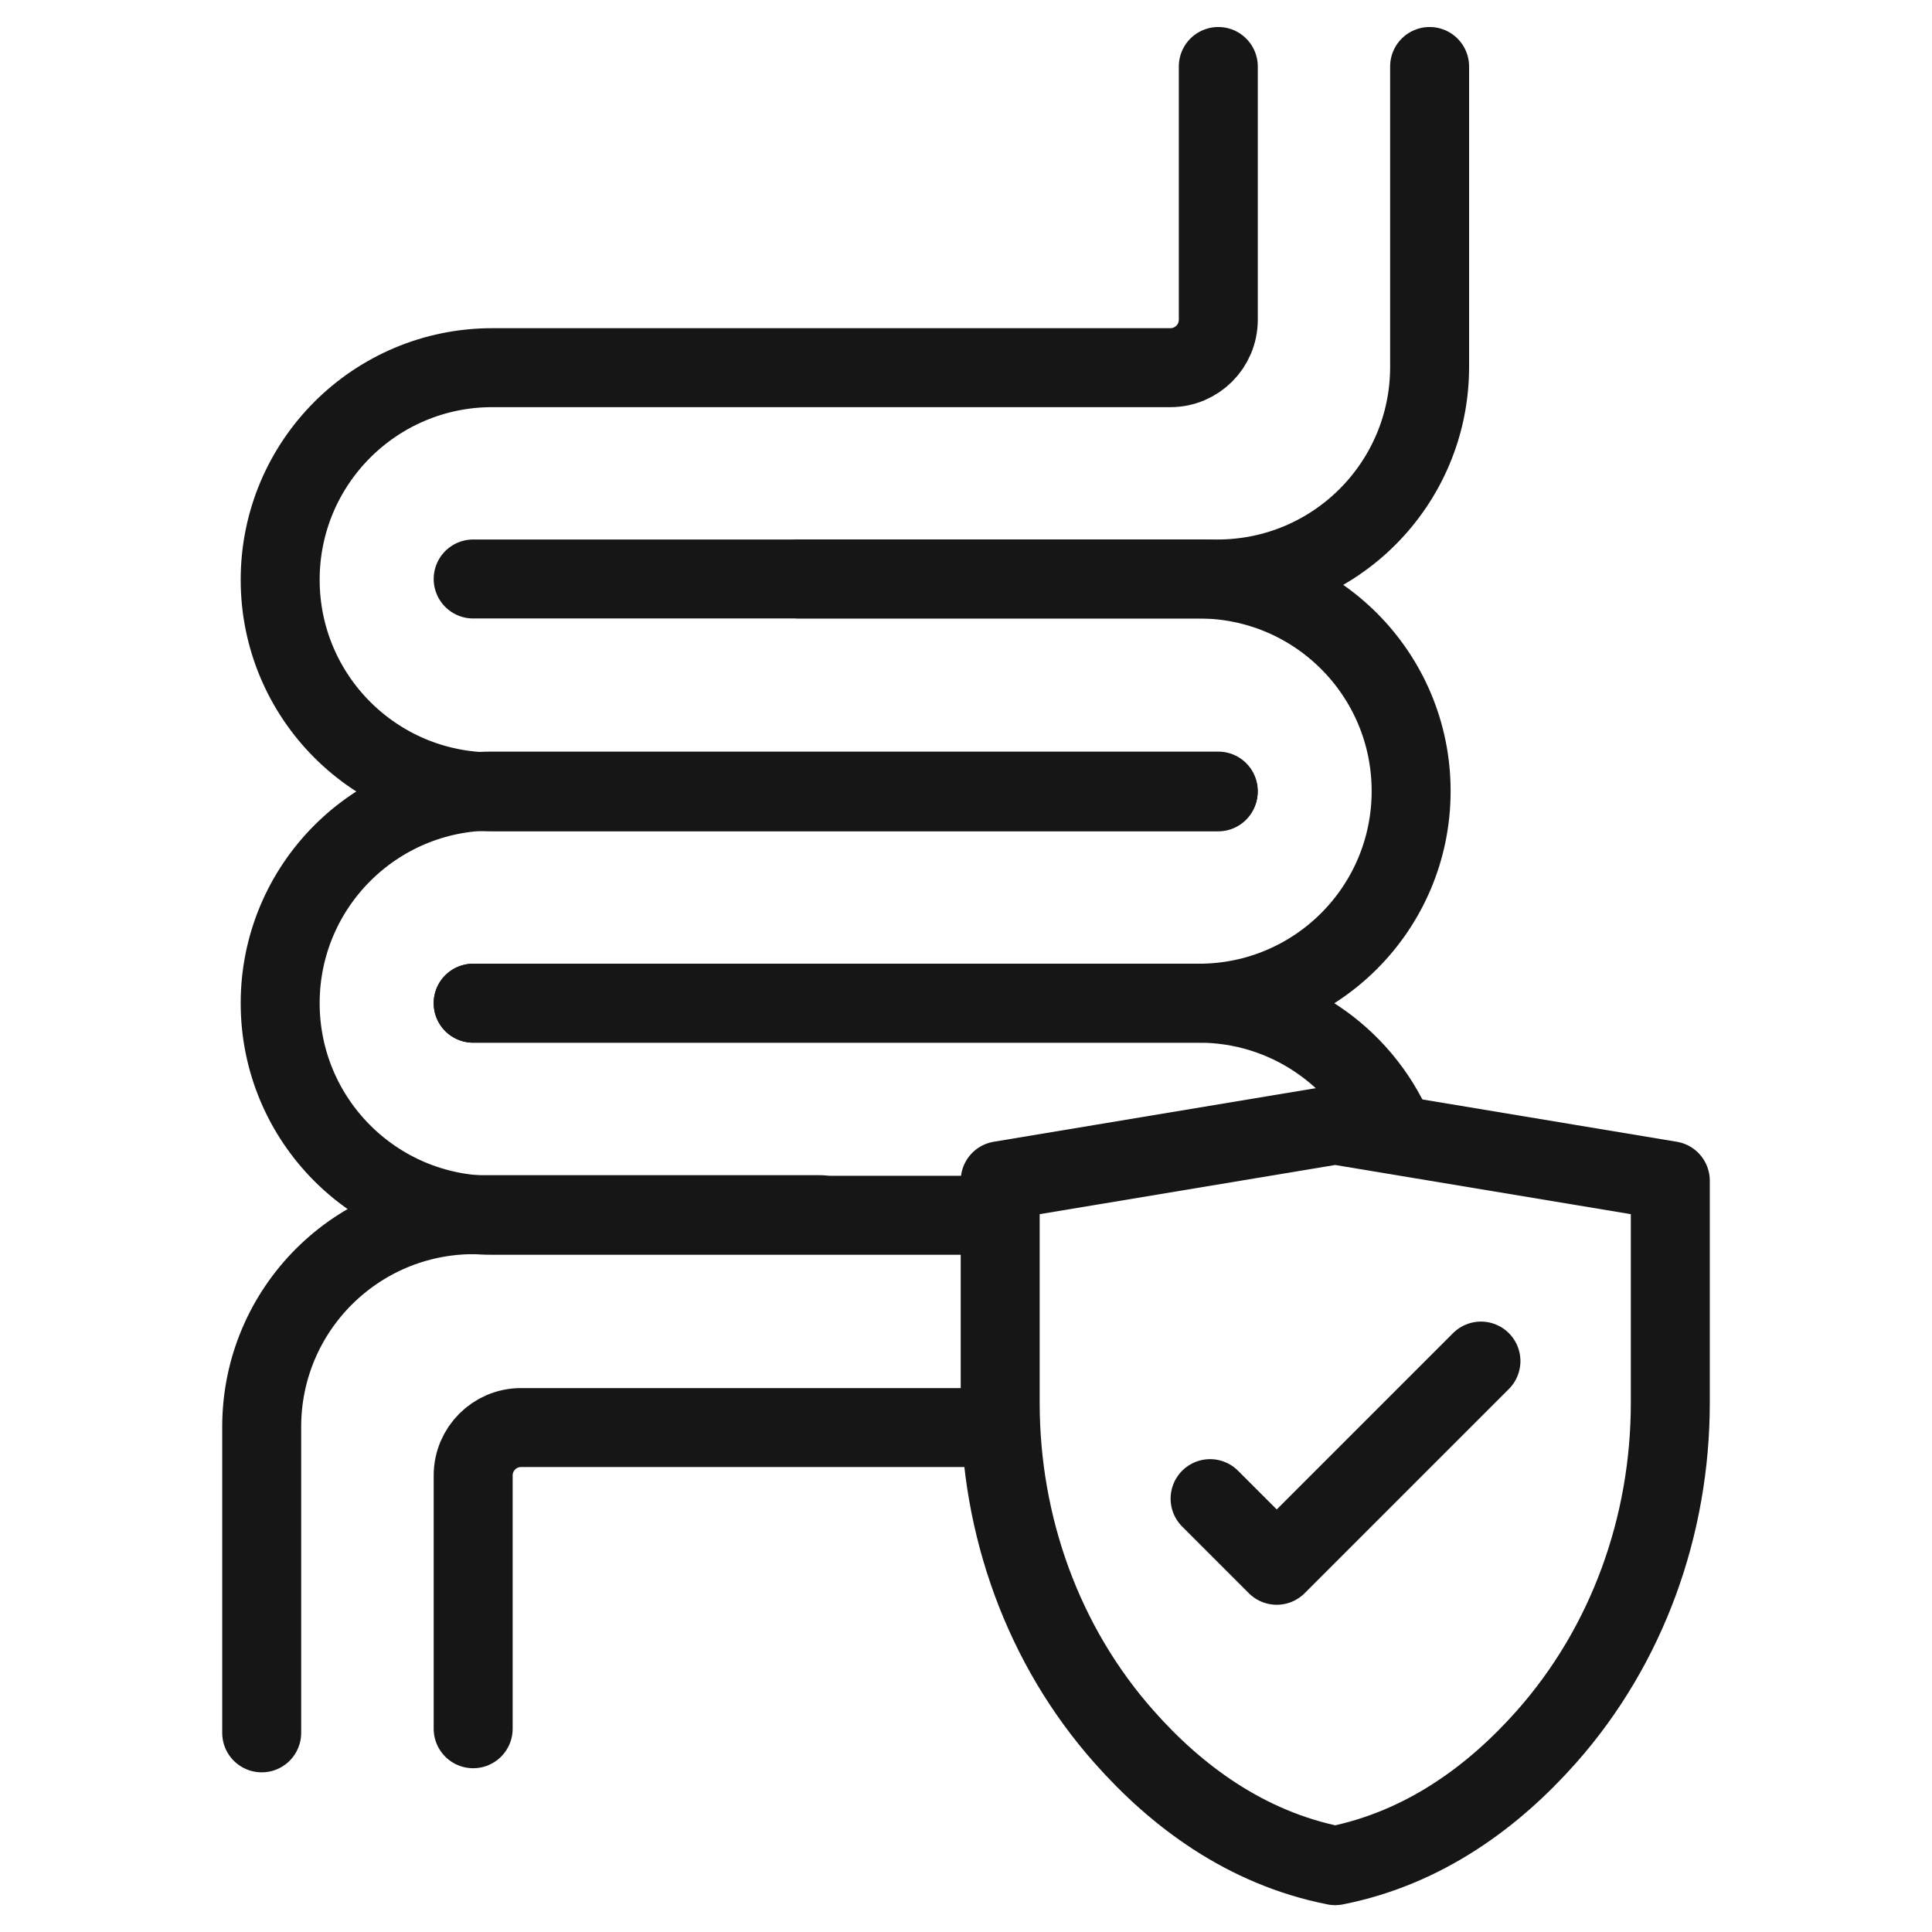 <?xml version="1.0" encoding="UTF-8"?>
<svg id="Layer_1" data-name="Layer 1" xmlns="http://www.w3.org/2000/svg" viewBox="0 0 122.33 122.33">
  <defs>
    <style>
      .cls-1 {
        fill: none;
        stroke: #161616;
        stroke-linecap: round;
        stroke-linejoin: round;
        stroke-width: 5px;
      }
    </style>
  </defs>
  <g>
    <path class="cls-1" d="M77.14,4.21V20.25c0,1.67-1.36,3.03-3.03,3.03H31.17c-7.42,0-13.43,6.01-13.43,13.43h0c0,7.42,6.01,13.43,13.43,13.43h45.96"/>
    <path class="cls-1" d="M88.24,71.6c-2.07-4.75-6.81-8.08-12.32-8.08H29.96"/>
    <path class="cls-1" d="M29.96,109.46v-16.04c0-1.67,1.36-3.03,3.03-3.03h30.14"/>
    <path class="cls-1" d="M29.96,36.66h45.96c7.42,0,13.43,6.01,13.43,13.43h0c0,7.42-6.01,13.43-13.43,13.43H29.96"/>
    <path class="cls-1" d="M77.14,50.09H31.17c-7.42,0-13.43,6.01-13.43,13.43h0c0,7.42,6.01,13.43,13.43,13.43h31.95"/>
    <path class="cls-1" d="M50.58,36.66h26.51c7.42,0,13.43-6.01,13.43-13.43V4.21"/>
    <path class="cls-1" d="M51.96,76.91H30c-7.42,0-13.43,6.01-13.43,13.43v19.38"/>
  </g>
  <g>
    <path class="cls-1" d="M105.76,88.83c0,7.76-2.7,15.34-7.85,21.15-3.29,3.71-7.69,7.03-13.37,8.15-5.68-1.12-10.08-4.44-13.36-8.15-5.15-5.8-7.85-13.39-7.85-21.15v-14.07s0,0,0,0l21.21-3.53,21.22,3.53v14.07Z"/>
    <polyline class="cls-1" points="76.62 94.89 80.84 99.11 93.77 86.18"/>
  </g>
</svg>